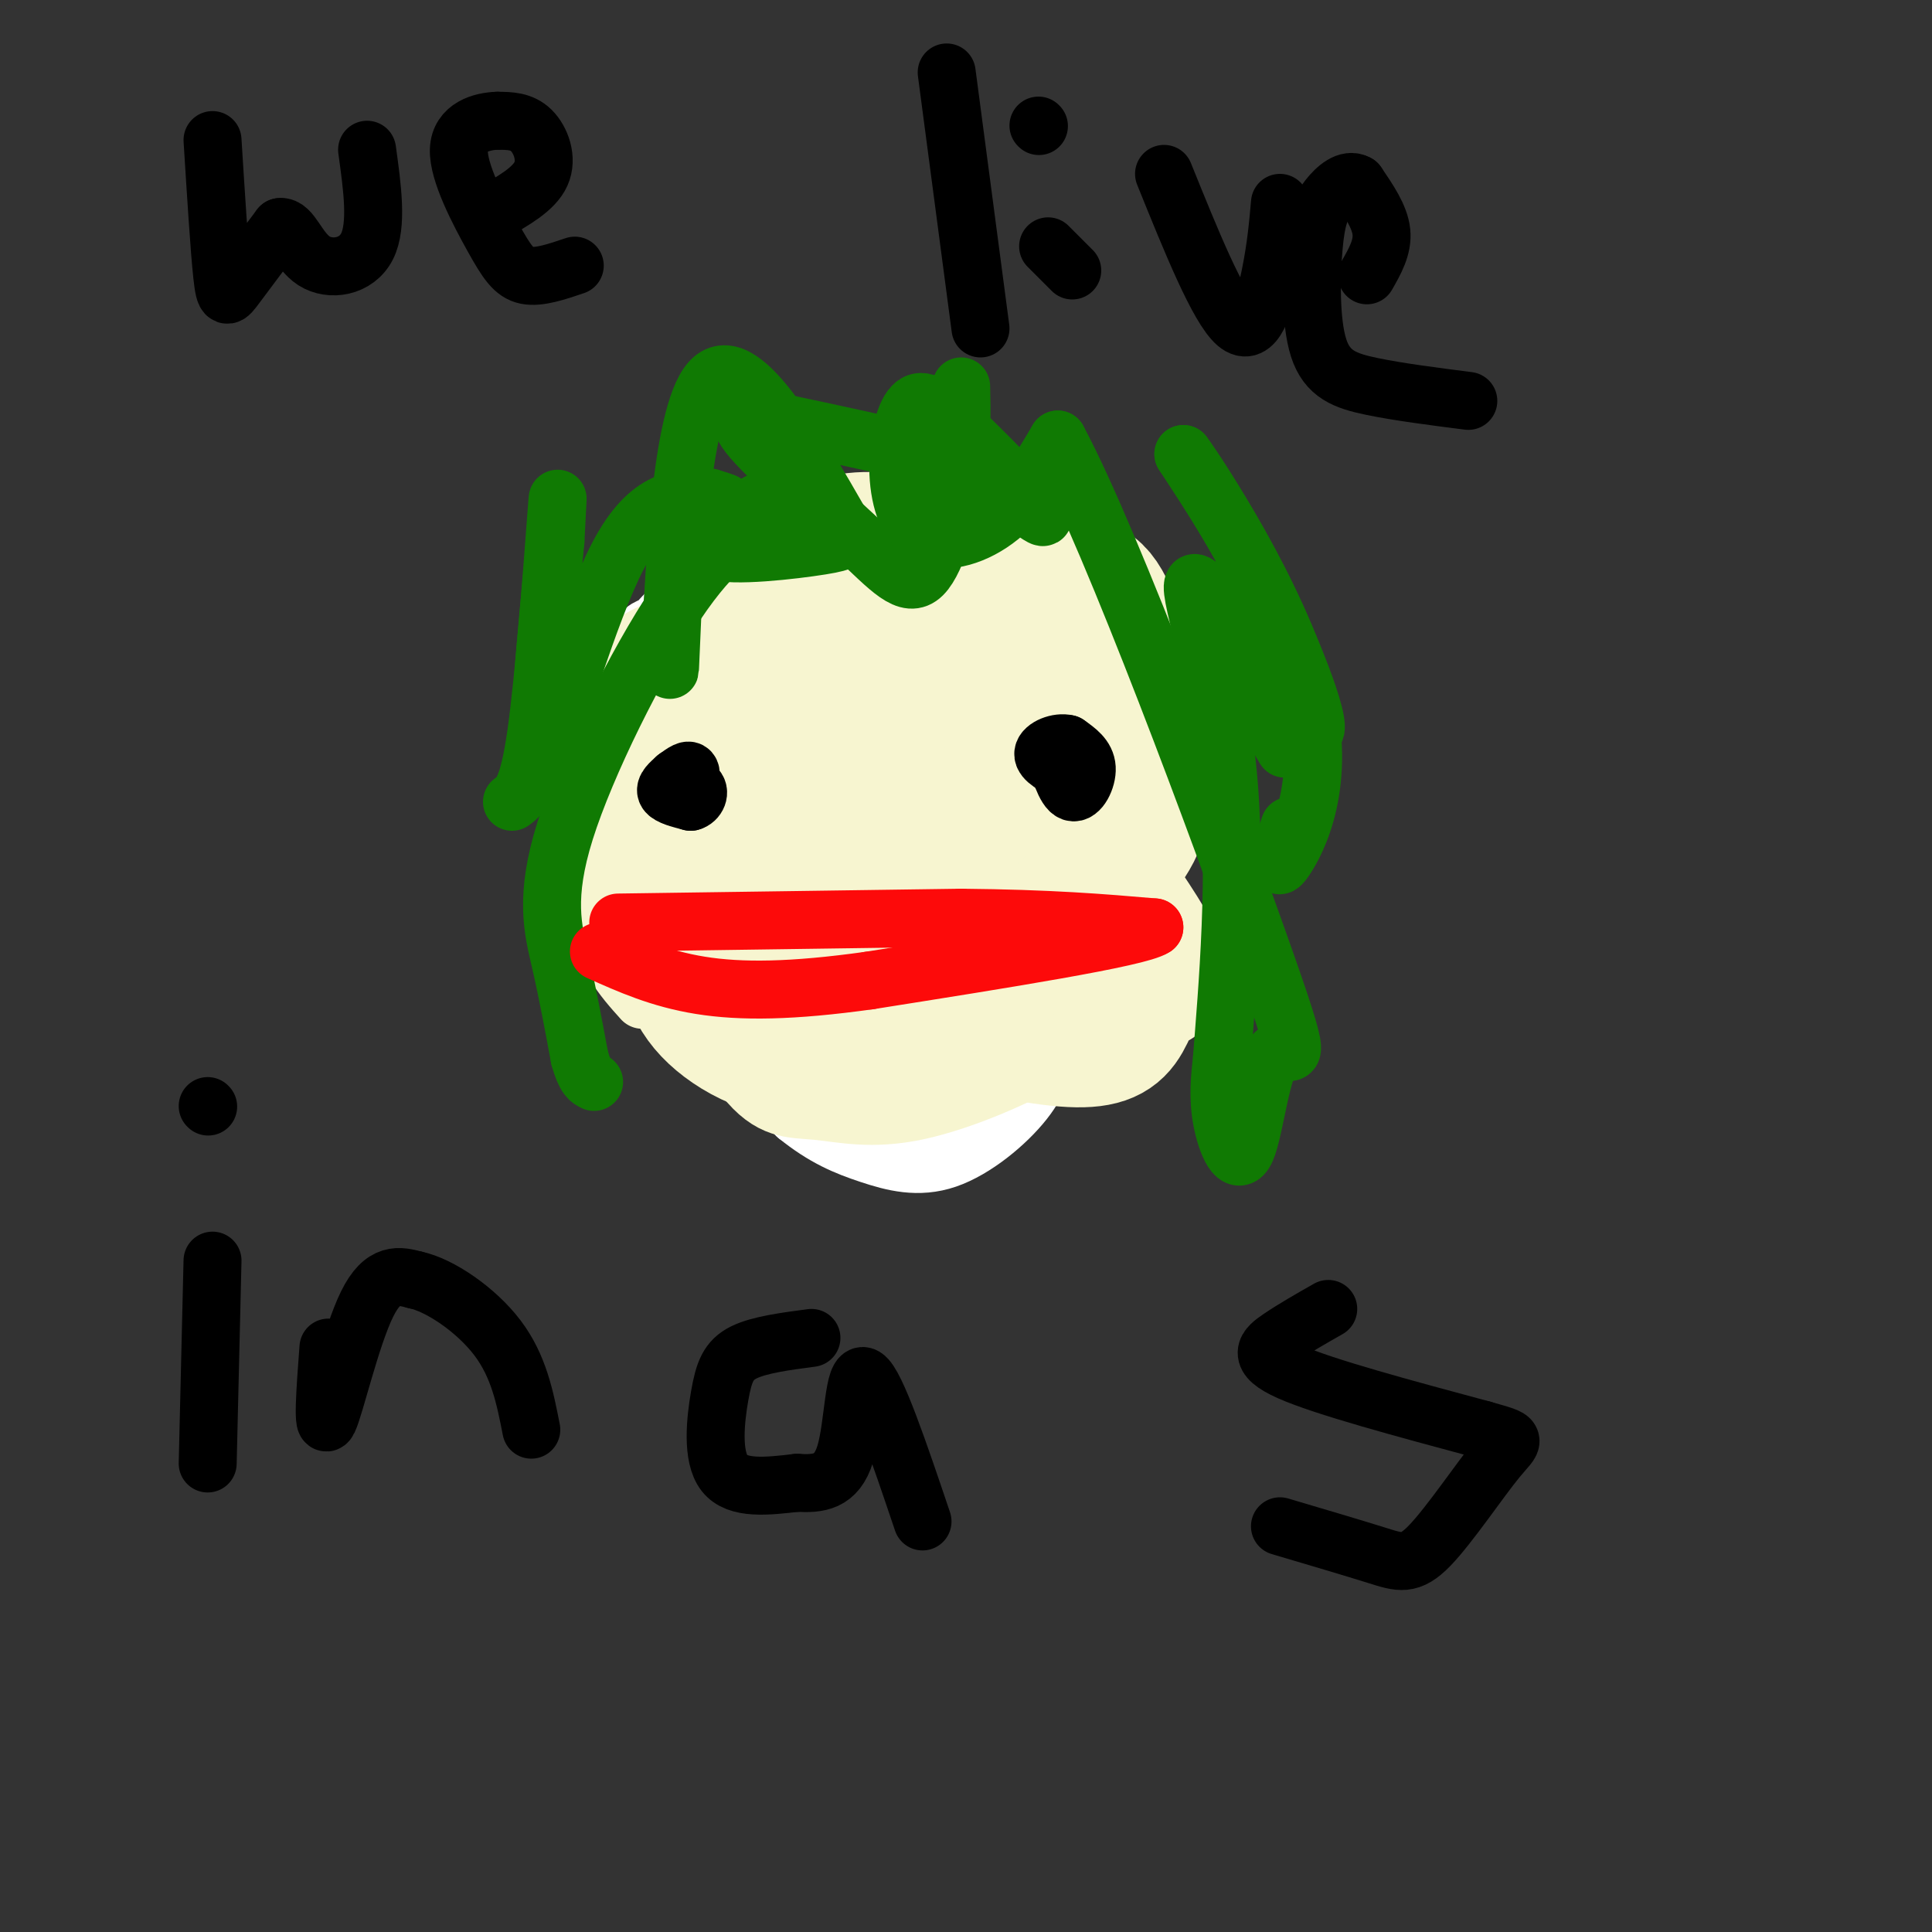 <svg viewBox='0 0 400 400' version='1.1' xmlns='http://www.w3.org/2000/svg' xmlns:xlink='http://www.w3.org/1999/xlink'><rect x="0" y="0" width="400" height="400" fill="#333333" stroke="none"/><g fill='none' stroke='rgb(255,255,255)' stroke-width='12' stroke-linecap='round' stroke-linejoin='round'><path d='M166,164c0.668,-10.469 1.337,-20.938 -3,-28c-4.337,-7.062 -13.679,-10.718 -19,-11c-5.321,-0.282 -6.620,2.808 -8,4c-1.380,1.192 -2.842,0.485 -4,4c-1.158,3.515 -2.011,11.251 0,24c2.011,12.749 6.888,30.509 9,40c2.112,9.491 1.461,10.712 5,15c3.539,4.288 11.270,11.644 19,19'/><path d='M165,231c5.606,4.537 10.121,6.381 15,8c4.879,1.619 10.121,3.013 16,1c5.879,-2.013 12.394,-7.432 16,-12c3.606,-4.568 4.303,-8.284 5,-12'/></g>
<g fill='none' stroke='rgb(247,245,208)' stroke-width='12' stroke-linecap='round' stroke-linejoin='round'><path d='M156,140c-4.067,2.104 -8.134,4.207 -11,12c-2.866,7.793 -4.531,21.275 -6,28c-1.469,6.725 -2.740,6.693 0,14c2.740,7.307 9.492,21.952 15,29c5.508,7.048 9.771,6.498 15,7c5.229,0.502 11.423,2.054 21,0c9.577,-2.054 22.536,-7.716 29,-12c6.464,-4.284 6.433,-7.192 7,-10c0.567,-2.808 1.734,-5.517 1,-11c-0.734,-5.483 -3.367,-13.742 -6,-22'/><path d='M221,175c-5.033,-9.739 -14.616,-23.088 -19,-30c-4.384,-6.912 -3.571,-7.387 -14,-10c-10.429,-2.613 -32.101,-7.363 -45,-6c-12.899,1.363 -17.024,8.840 -19,13c-1.976,4.160 -1.801,5.005 -2,13c-0.199,7.995 -0.771,23.142 1,33c1.771,9.858 5.886,14.429 10,19'/></g>
<g fill='none' stroke='rgb(247,245,208)' stroke-width='28' stroke-linecap='round' stroke-linejoin='round'><path d='M149,188c12.619,4.720 25.238,9.440 32,12c6.762,2.560 7.667,2.958 6,-8c-1.667,-10.958 -5.905,-33.274 -11,-44c-5.095,-10.726 -11.048,-9.863 -17,-9'/><path d='M159,139c-3.712,-1.736 -4.491,-1.575 -8,-2c-3.509,-0.425 -9.747,-1.437 -12,8c-2.253,9.437 -0.521,29.321 1,42c1.521,12.679 2.831,18.153 8,23c5.169,4.847 14.197,9.067 25,8c10.803,-1.067 23.380,-7.420 29,-12c5.620,-4.580 4.282,-7.387 0,-14c-4.282,-6.613 -11.509,-17.032 -18,-24c-6.491,-6.968 -12.245,-10.484 -18,-14'/><path d='M166,154c-3.607,-2.895 -3.626,-3.131 -6,-1c-2.374,2.131 -7.103,6.631 -10,13c-2.897,6.369 -3.962,14.608 -4,21c-0.038,6.392 0.950,10.936 3,14c2.050,3.064 5.163,4.646 8,6c2.837,1.354 5.398,2.479 14,0c8.602,-2.479 23.246,-8.560 31,-12c7.754,-3.440 8.619,-4.237 10,-8c1.381,-3.763 3.278,-10.492 0,-17c-3.278,-6.508 -11.730,-12.794 -18,-16c-6.270,-3.206 -10.357,-3.331 -13,-3c-2.643,0.331 -3.843,1.120 -5,6c-1.157,4.880 -2.273,13.852 -2,20c0.273,6.148 1.935,9.471 5,14c3.065,4.529 7.532,10.265 12,16'/><path d='M191,207c7.458,4.334 20.101,7.170 28,8c7.899,0.830 11.052,-0.348 13,-3c1.948,-2.652 2.689,-6.780 5,-8c2.311,-1.220 6.190,0.469 -1,-11c-7.190,-11.469 -25.450,-36.094 -35,-47c-9.550,-10.906 -10.389,-8.091 -17,-8c-6.611,0.091 -18.993,-2.543 -24,-4c-5.007,-1.457 -2.637,-1.739 -5,1c-2.363,2.739 -9.458,8.497 -13,16c-3.542,7.503 -3.531,16.751 -2,26c1.531,9.249 4.580,18.500 9,24c4.420,5.500 10.210,7.250 16,9'/><path d='M165,210c6.160,3.586 13.560,8.051 26,2c12.440,-6.051 29.922,-22.619 38,-32c8.078,-9.381 6.754,-11.574 7,-14c0.246,-2.426 2.061,-5.084 1,-13c-1.061,-7.916 -5.000,-21.089 -8,-27c-3.000,-5.911 -5.061,-4.559 -15,-7c-9.939,-2.441 -27.757,-8.675 -38,-7c-10.243,1.675 -12.912,11.259 -15,16c-2.088,4.741 -3.597,4.640 -5,12c-1.403,7.360 -2.702,22.180 -4,37'/><path d='M152,177c-0.428,7.432 0.503,7.511 2,8c1.497,0.489 3.559,1.389 6,2c2.441,0.611 5.259,0.932 15,-4c9.741,-4.932 26.405,-15.116 35,-21c8.595,-5.884 9.122,-7.469 8,-12c-1.122,-4.531 -3.892,-12.009 -6,-14c-2.108,-1.991 -3.554,1.504 -5,5'/></g>
<g fill='none' stroke='rgb(16,122,3)' stroke-width='12' stroke-linecap='round' stroke-linejoin='round'><path d='M175,110c-10.933,-19.044 -21.867,-38.089 -28,-31c-6.133,7.089 -7.467,40.311 -8,53c-0.533,12.689 -0.267,4.844 0,-3'/><path d='M139,129c0.311,-5.222 1.089,-16.778 3,-22c1.911,-5.222 4.956,-4.111 8,-3'/><path d='M157,104c-6.185,4.298 -12.369,8.595 -9,10c3.369,1.405 16.292,-0.083 22,-1c5.708,-0.917 4.202,-1.262 3,-2c-1.202,-0.738 -2.101,-1.869 -3,-3'/><path d='M170,108c-2.168,-0.831 -6.089,-1.408 -11,0c-4.911,1.408 -10.811,4.800 -19,17c-8.189,12.200 -18.666,33.208 -23,47c-4.334,13.792 -2.524,20.369 -1,27c1.524,6.631 2.762,13.315 4,20'/><path d='M120,219c1.167,4.167 2.083,4.583 3,5'/><path d='M199,80c0.129,5.150 0.259,10.300 -1,18c-1.259,7.700 -3.906,17.950 -7,21c-3.094,3.050 -6.633,-1.100 -14,-8c-7.367,-6.900 -18.560,-16.550 -22,-21c-3.440,-4.450 0.874,-3.700 9,-2c8.126,1.700 20.063,4.350 32,7'/><path d='M196,95c10.289,4.689 20.011,12.913 20,12c-0.011,-0.913 -9.753,-10.963 -16,-17c-6.247,-6.037 -8.997,-8.062 -11,-6c-2.003,2.062 -3.259,8.213 -3,14c0.259,5.787 2.031,11.212 6,13c3.969,1.788 10.134,-0.061 15,-4c4.866,-3.939 8.433,-9.970 12,-16'/><path d='M219,91c11.398,21.173 33.894,82.104 43,108c9.106,25.896 4.822,16.756 2,19c-2.822,2.244 -4.183,15.874 -6,20c-1.817,4.126 -4.091,-1.250 -5,-6c-0.909,-4.750 -0.455,-8.875 0,-13'/><path d='M253,219c0.983,-13.010 3.440,-39.036 1,-61c-2.440,-21.964 -9.778,-39.867 -6,-37c3.778,2.867 18.671,26.503 23,30c4.329,3.497 -1.906,-13.144 -8,-26c-6.094,-12.856 -12.047,-21.928 -18,-31'/><path d='M245,94c3.119,4.119 19.917,29.917 25,49c5.083,19.083 -1.548,31.452 -4,35c-2.452,3.548 -0.726,-1.726 1,-7'/><path d='M266,155c-2.333,-4.000 -4.667,-8.000 -8,-11c-3.333,-3.000 -7.667,-5.000 -12,-7'/><path d='M147,103c-6.311,-0.067 -12.622,-0.133 -19,12c-6.378,12.133 -12.822,36.467 -15,38c-2.178,1.533 -0.089,-19.733 2,-41'/><path d='M115,112c0.488,-9.417 0.708,-12.458 0,-3c-0.708,9.458 -2.345,31.417 -4,43c-1.655,11.583 -3.327,12.792 -5,14'/></g>
<g fill='none' stroke='rgb(253,10,10)' stroke-width='12' stroke-linecap='round' stroke-linejoin='round'><path d='M128,191c0.000,0.000 71.000,-1.000 71,-1'/><path d='M199,190c18.500,0.167 29.250,1.083 40,2'/><path d='M239,192c-3.167,2.167 -31.083,6.583 -59,11'/><path d='M180,203c-16.022,2.244 -26.578,2.356 -35,1c-8.422,-1.356 -14.711,-4.178 -21,-7'/></g>
<g fill='none' stroke='rgb(0,0,0)' stroke-width='12' stroke-linecap='round' stroke-linejoin='round'><path d='M140,161c-1.250,1.083 -2.500,2.167 -2,3c0.500,0.833 2.750,1.417 5,2'/><path d='M143,166c1.325,-0.315 2.137,-2.104 1,-3c-1.137,-0.896 -4.222,-0.900 -5,0c-0.778,0.900 0.752,2.704 2,2c1.248,-0.704 2.214,-3.915 2,-5c-0.214,-1.085 -1.607,-0.042 -3,1'/><path d='M140,161c-0.500,0.667 -0.250,1.833 0,3'/><path d='M218,155c1.267,4.244 2.533,8.489 4,9c1.467,0.511 3.133,-2.711 3,-5c-0.133,-2.289 -2.067,-3.644 -4,-5'/><path d='M221,154c-1.956,-0.511 -4.844,0.711 -5,2c-0.156,1.289 2.422,2.644 5,4'/><path d='M44,29c0.711,11.333 1.422,22.667 2,28c0.578,5.333 1.022,4.667 3,2c1.978,-2.667 5.489,-7.333 9,-12'/><path d='M58,47c2.321,-0.333 3.625,4.833 7,7c3.375,2.167 8.821,1.333 11,-3c2.179,-4.333 1.089,-12.167 0,-20'/><path d='M102,44c4.289,-2.422 8.578,-4.844 10,-8c1.422,-3.156 -0.022,-7.044 -2,-9c-1.978,-1.956 -4.489,-1.978 -7,-2'/><path d='M103,25c-3.239,0.093 -7.837,1.324 -8,6c-0.163,4.676 4.110,12.797 7,18c2.890,5.203 4.397,7.486 7,8c2.603,0.514 6.301,-0.743 10,-2'/><path d='M196,15c0.000,0.000 7.000,53.000 7,53'/><path d='M217,51c0.000,0.000 5.000,5.000 5,5'/><path d='M215,26c0.000,0.000 0.100,0.100 0.1,0.1'/><path d='M241,36c5.600,13.867 11.200,27.733 15,31c3.800,3.267 5.800,-4.067 7,-10c1.200,-5.933 1.600,-10.467 2,-15'/><path d='M283,57c1.667,-2.917 3.333,-5.833 3,-9c-0.333,-3.167 -2.667,-6.583 -5,-10'/><path d='M281,38c-1.964,-1.165 -4.374,0.923 -6,3c-1.626,2.077 -2.467,4.144 -3,10c-0.533,5.856 -0.759,15.500 1,21c1.759,5.500 5.503,6.857 11,8c5.497,1.143 12.749,2.071 20,3'/><path d='M44,261c0.000,0.000 -1.000,42.000 -1,42'/><path d='M43,229c0.000,0.000 0.100,0.100 0.1,0.1'/><path d='M68,279c-0.667,8.889 -1.333,17.778 0,15c1.333,-2.778 4.667,-17.222 8,-24c3.333,-6.778 6.667,-5.889 10,-5'/><path d='M86,265c5.022,1.044 12.578,6.156 17,12c4.422,5.844 5.711,12.422 7,19'/><path d='M168,277c-5.411,0.714 -10.821,1.429 -14,3c-3.179,1.571 -4.125,4.000 -5,9c-0.875,5.000 -1.679,12.571 1,16c2.679,3.429 8.839,2.714 15,2'/><path d='M165,307c4.488,0.262 8.208,-0.083 10,-6c1.792,-5.917 1.655,-17.405 4,-16c2.345,1.405 7.173,15.702 12,30'/><path d='M275,271c-3.556,2.022 -7.111,4.044 -10,6c-2.889,1.956 -5.111,3.844 2,7c7.111,3.156 23.556,7.578 40,12'/><path d='M307,296c7.604,2.175 6.616,1.614 3,6c-3.616,4.386 -9.858,13.719 -14,18c-4.142,4.281 -6.183,3.509 -11,2c-4.817,-1.509 -12.408,-3.754 -20,-6'/></g>
</svg>